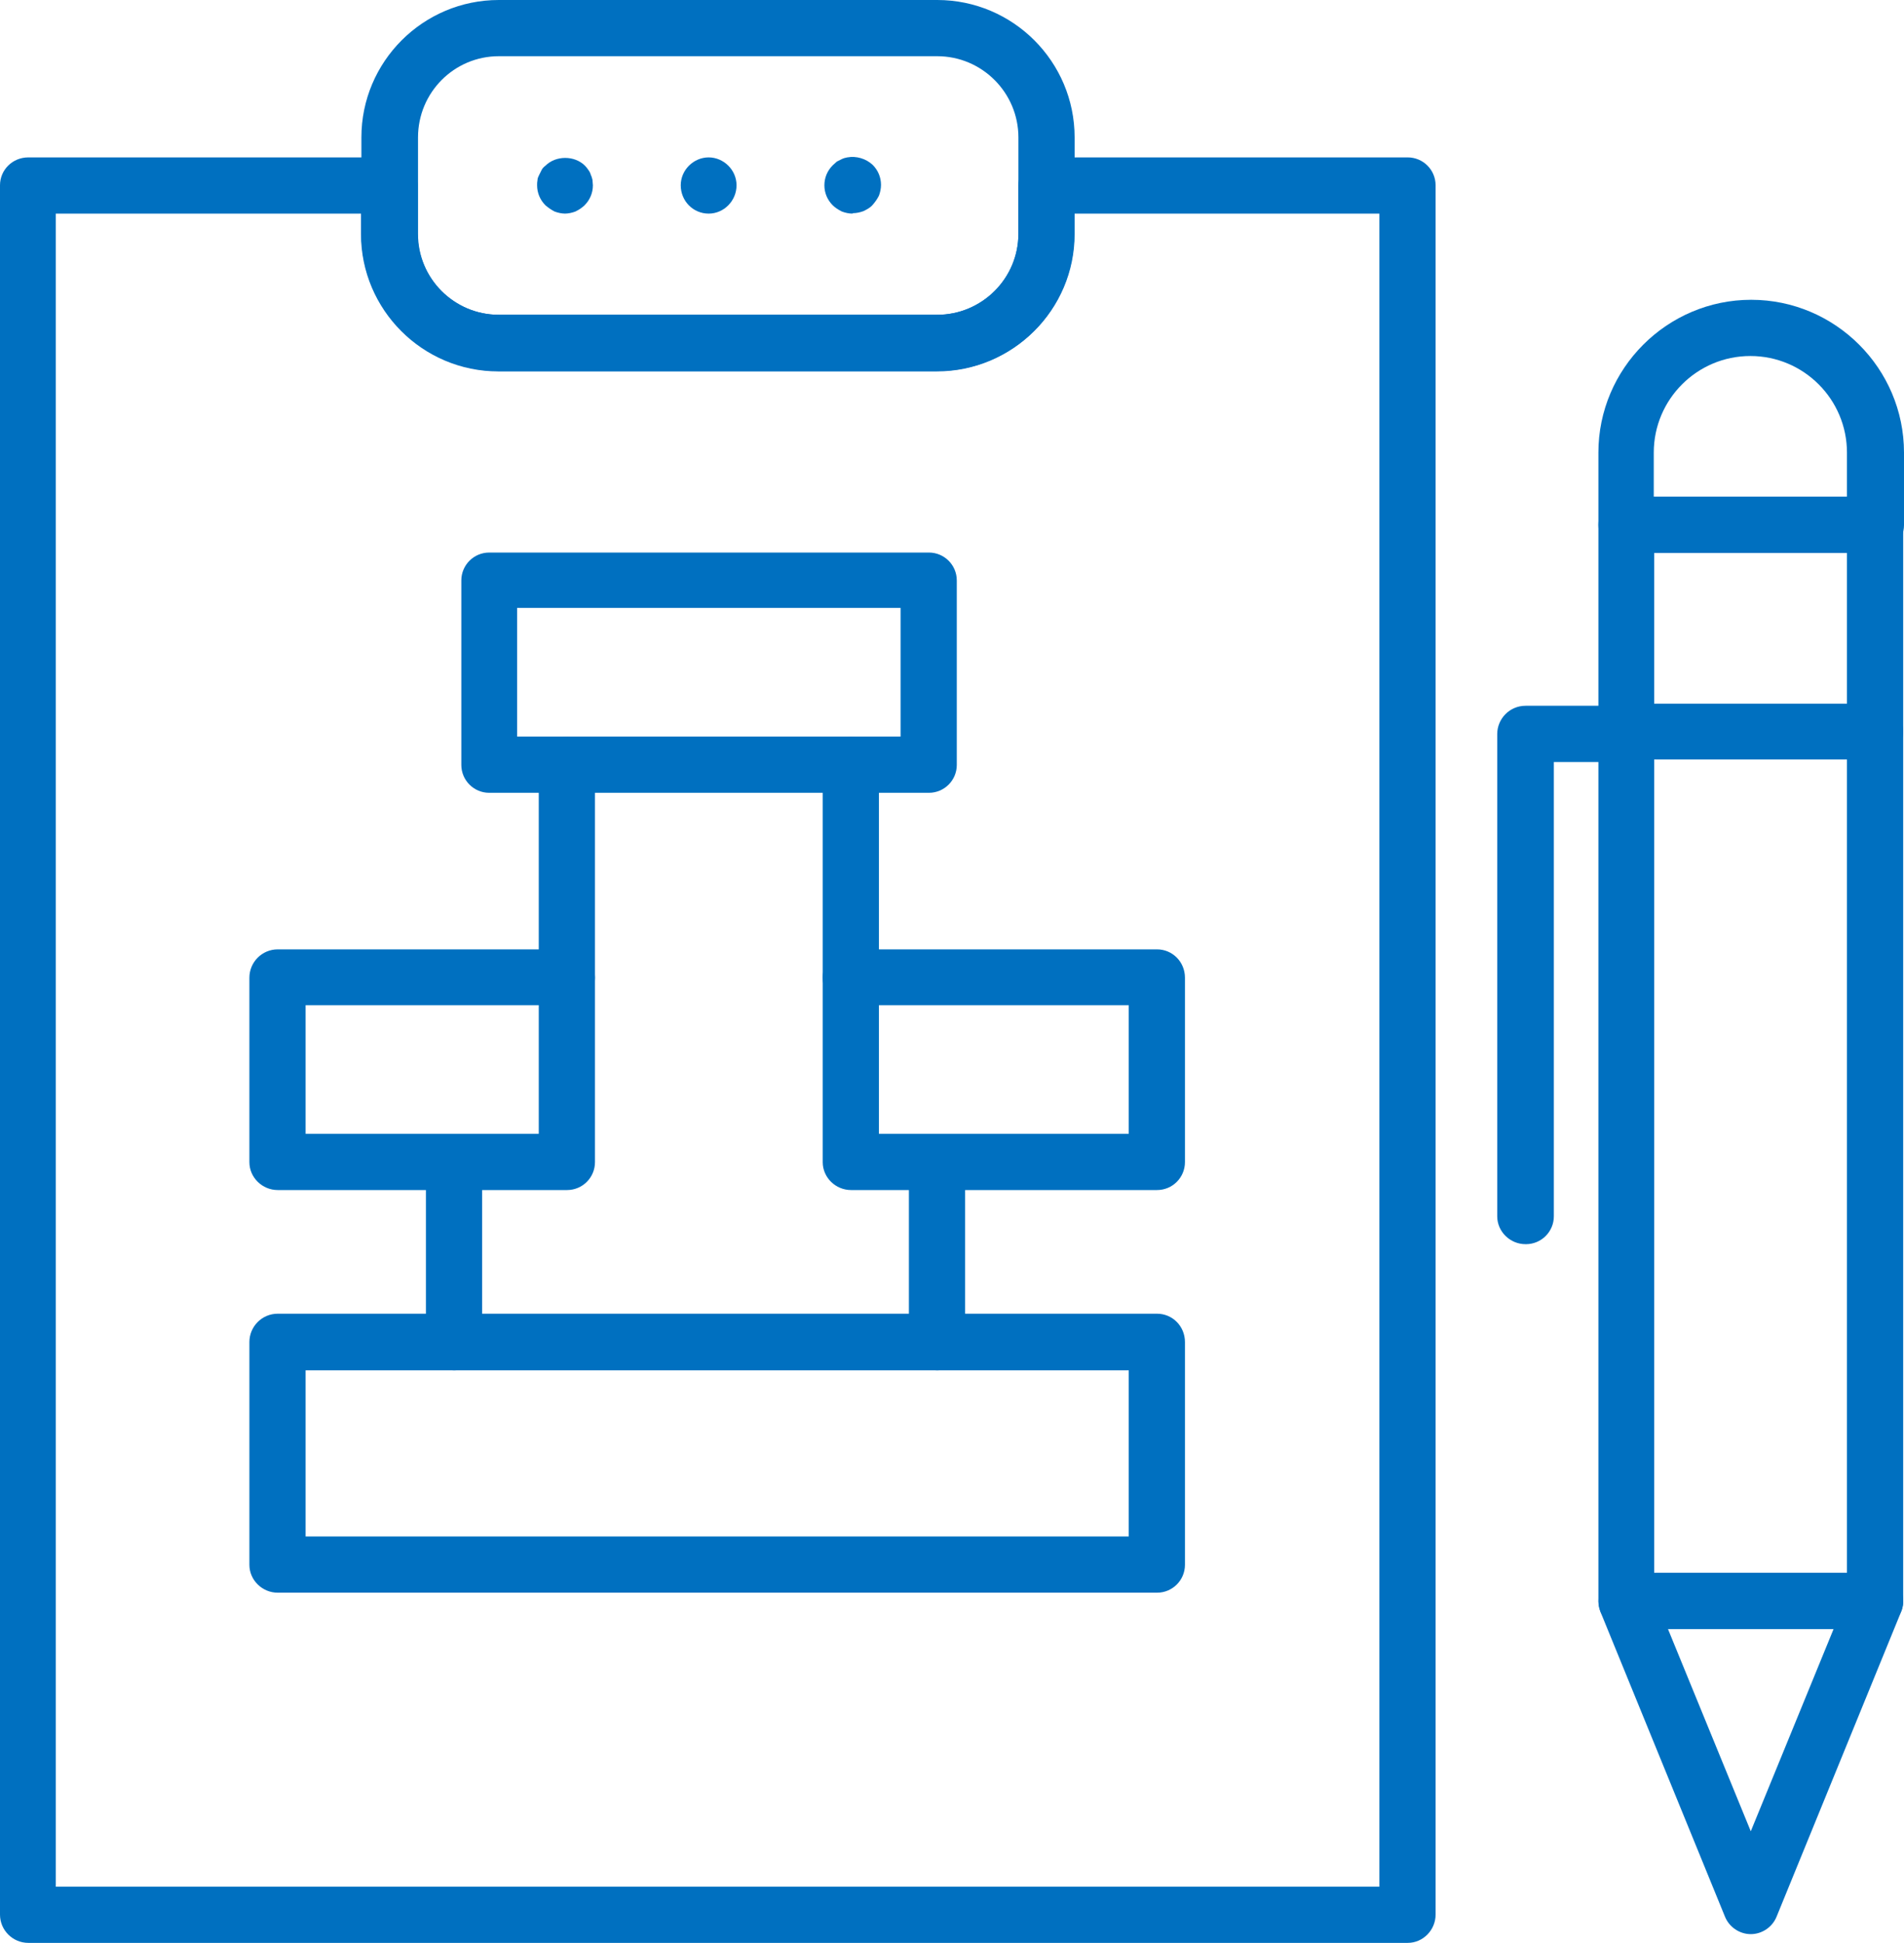 <svg xmlns="http://www.w3.org/2000/svg" id="Layer_1" data-name="Layer 1" viewBox="127.14 126.67 45.73 46.66"><defs><style>      .cls-1 {        fill: #0070c0;        stroke-width: 0px;      }    </style></defs><path class="cls-1" d="M128.49,171.98h31.78v-40.18h-7.33v.49c0,1.82-1.48,3.3-3.3,3.3h-10.53c-1.82,0-3.3-1.48-3.3-3.3v-.49h-7.33v40.18ZM160.95,173.33h-33.13c-.37,0-.68-.3-.68-.68v-41.53c0-.37.3-.67.68-.67h8.68c.37,0,.67.3.67.67v1.16c0,1.07.87,1.95,1.95,1.95h10.53c1.07,0,1.95-.87,1.95-1.95v-1.16c0-.37.3-.67.67-.67h8.68c.37,0,.67.3.67.67v41.53c0,.37-.3.68-.67.68"></path><path class="cls-1" d="M139.12,128.02c-1.07,0-1.94.87-1.94,1.95v2.32c0,1.07.87,1.94,1.94,1.94h10.53c1.07,0,1.95-.87,1.95-1.94v-2.32c0-1.07-.87-1.95-1.95-1.95h-10.53ZM149.65,135.58h-10.53c-1.82,0-3.3-1.48-3.3-3.29v-2.32c0-1.82,1.48-3.3,3.3-3.3h10.53c1.82,0,3.3,1.48,3.3,3.3v2.32c0,1.82-1.48,3.29-3.3,3.29"></path><path class="cls-1" d="M166.87,164.44h4.63v-24.5h-4.63v24.5ZM172.18,165.79h-5.98c-.37,0-.67-.3-.67-.67v-25.85c0-.37.3-.67.67-.67h5.98c.37,0,.67.3.67.67v25.85c0,.37-.3.67-.67.67"></path><path class="cls-1" d="M167.2,165.79l1.99,4.86,1.99-4.86h-3.97ZM169.19,173.12c-.27,0-.52-.17-.62-.42l-2.99-7.32c-.08-.21-.06-.44.06-.63.13-.19.34-.3.56-.3h5.98c.23,0,.44.11.56.3.12.19.15.42.06.63l-2.99,7.32c-.1.25-.35.42-.62.42"></path><path class="cls-1" d="M166.87,138.6h4.63v-1.06c0-1.28-1.04-2.32-2.32-2.32s-2.32,1.04-2.32,2.32v1.06ZM172.18,139.95h-5.98c-.37,0-.67-.3-.67-.67v-1.74c0-2.02,1.65-3.67,3.67-3.67s3.67,1.65,3.67,3.67v1.74c0,.37-.3.67-.67.67"></path><path class="cls-1" d="M172.18,144.91h-5.98c-.37,0-.67-.3-.67-.67s.3-.67.67-.67h5.98c.37,0,.67.3.67.67s-.3.67-.67.67"></path><path class="cls-1" d="M163.78,156.55c-.37,0-.68-.3-.68-.67v-11.58c0-.37.3-.68.68-.68h2.68c.37,0,.68.3.68.68s-.3.67-.68.67h-2v10.91c0,.37-.3.67-.67.67"></path><path class="cls-1" d="M134.48,163.57h19.77v-3.99h-19.77v3.99ZM154.93,164.92h-21.12c-.37,0-.68-.3-.68-.67v-5.35c0-.37.3-.68.68-.68h21.12c.37,0,.67.3.67.68v5.35c0,.37-.3.67-.67.67"></path><path class="cls-1" d="M134.48,153.9h5.6v-3.09h-5.6v3.09ZM140.76,155.25h-6.95c-.37,0-.68-.3-.68-.67v-4.43c0-.37.3-.68.68-.68h6.95c.37,0,.67.3.67.68v4.43c0,.37-.3.67-.67.67"></path><path class="cls-1" d="M148.25,153.9h6v-3.09h-6v3.09ZM154.93,155.25h-7.35c-.37,0-.68-.3-.68-.67v-4.43c0-.37.3-.68.68-.68h7.35c.37,0,.67.3.67.68v4.43c0,.37-.3.67-.67.67"></path><path class="cls-1" d="M139.56,144.36h9.21v-3.09h-9.21v3.09ZM149.45,145.71h-10.56c-.37,0-.67-.3-.67-.67v-4.43c0-.37.3-.67.67-.67h10.56c.37,0,.67.3.67.67v4.43c0,.37-.3.67-.67.67"></path><path class="cls-1" d="M138.05,159.58c-.37,0-.68-.3-.68-.67v-4.32c0-.37.3-.67.68-.67s.67.3.67.67v4.32c0,.37-.3.67-.67.67"></path><path class="cls-1" d="M149.65,159.58c-.37,0-.68-.3-.68-.67v-4.32c0-.37.3-.67.68-.67s.67.3.67.67v4.32c0,.37-.3.67-.67.67"></path><path class="cls-1" d="M140.76,150.82c-.37,0-.68-.3-.68-.67v-5.11c0-.37.3-.67.68-.67s.67.3.67.67v5.11c0,.37-.3.67-.67.67"></path><path class="cls-1" d="M147.58,150.82c-.37,0-.68-.3-.68-.67v-5.11c0-.37.3-.67.68-.67s.67.3.67.67v5.11c0,.37-.3.67-.67.67"></path><path class="cls-1" d="M140.72,131.8c-.09,0-.18-.02-.26-.05-.08-.04-.15-.09-.22-.15-.13-.13-.2-.3-.2-.48,0-.04,0-.08.01-.13,0-.04.02-.08.04-.12.02-.04.04-.08.06-.12.02-.04.05-.07.09-.1.25-.25.7-.25.95,0,.03.03.06.07.08.1.03.04.05.08.06.12.02.04.03.08.04.12,0,.05.01.09.01.13,0,.18-.07.35-.2.48-.06.06-.14.11-.22.15-.08.03-.17.05-.26.05"></path><path class="cls-1" d="M143.49,131.12c0-.37.31-.67.67-.67s.67.3.67.67-.3.68-.67.68-.67-.3-.67-.68"></path><path class="cls-1" d="M147.62,131.8c-.09,0-.18-.02-.26-.05-.08-.04-.16-.09-.22-.15-.13-.13-.2-.3-.2-.48s.07-.35.2-.48c.03-.03.07-.06.1-.09.04-.02.08-.04.12-.06.04-.02.08-.03.13-.04.22-.04.45.03.61.18.13.13.2.3.2.48,0,.09-.02.18-.05.26-.04.08-.09.15-.15.22s-.14.11-.22.15c-.08.03-.17.05-.26.05"></path></svg>
